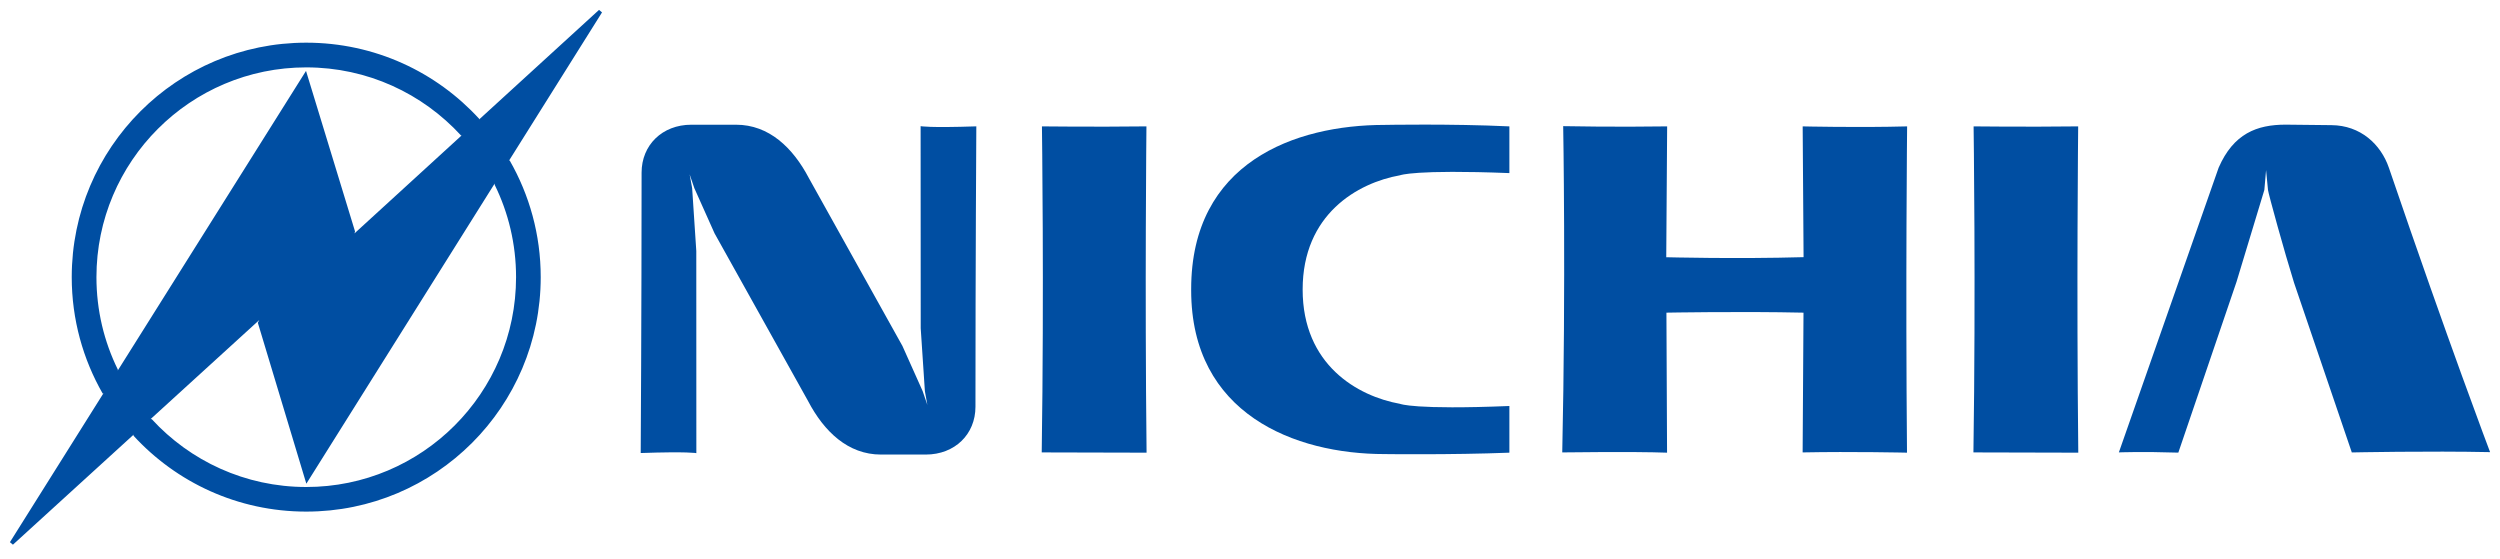 <?xml version="1.0" encoding="UTF-8"?> <svg xmlns="http://www.w3.org/2000/svg" width="170" height="38" viewBox="0 0 170 38" fill="none"> <g clip-path="url(#clip0_421_1144)"> <path d="M77.958 8.594C77.958 8.594 77.844 19.72 77.967 30.782L70.837 30.764C71.003 19.732 70.852 8.594 70.852 8.594C70.852 8.594 74.371 8.637 77.958 8.594Z" fill="#004EA2"></path> <path d="M141.316 8.594C141.316 8.594 141.2 19.72 141.323 30.782L134.193 30.764C134.358 19.732 134.205 8.594 134.205 8.594C134.205 8.594 137.727 8.637 141.316 8.594Z" fill="#004EA2"></path> <path d="M129.676 30.782C129.676 30.782 125.981 30.696 122.579 30.764L122.638 21.261C118.365 21.165 113.317 21.261 113.317 21.261L113.36 30.782C111.044 30.696 106.233 30.764 106.233 30.764C106.484 19.236 106.297 8.578 106.297 8.578C106.297 8.578 109.859 8.649 113.366 8.594L113.305 17.492C113.305 17.492 118.079 17.618 122.643 17.487L122.582 8.594C122.582 8.594 126.379 8.685 129.684 8.594C129.684 8.594 129.574 19.21 129.676 30.782Z" fill="#004EA2"></path> <path d="M144.083 30.762C144.083 30.762 145.648 30.699 148.126 30.779L152.084 19.163L153.976 12.916L154.093 11.567L154.223 12.916C154.252 13.179 155.345 17.151 155.997 19.233L159.923 30.766C159.923 30.766 165.176 30.656 169.326 30.745C169.326 30.745 166.489 23.27 162.448 11.418C161.895 9.801 160.504 8.525 158.542 8.51L155.428 8.476C153.465 8.476 151.881 9.083 150.868 11.401L144.083 30.762Z" fill="#004EA2"></path> <path d="M61.366 23.527L62.742 26.6L63.061 27.538L62.892 26.6L62.609 22.328L62.602 8.579C62.602 8.579 63.137 8.702 66.39 8.592C66.39 8.592 66.331 18.055 66.331 27.661C66.331 29.528 64.931 30.91 62.95 30.91H59.904C57.668 30.91 56.039 29.35 54.953 27.279L48.59 15.868L47.215 12.795L46.895 11.855L47.066 12.795L47.348 17.067L47.352 30.814C47.352 30.814 46.822 30.694 43.568 30.806C43.568 30.806 43.628 21.339 43.628 11.735C43.628 9.872 45.026 8.481 47.009 8.481H50.054C52.289 8.481 53.921 10.044 55.005 12.114L61.366 23.527Z" fill="#004EA2"></path> <path d="M81 19.744C81 28.151 88.05 30.877 94.15 30.877C94.15 30.877 98.666 30.938 102.638 30.782V27.608C96.142 27.874 95.205 27.462 95.205 27.462C92.312 26.943 88.58 24.807 88.58 19.689C88.58 14.573 92.312 12.433 95.205 11.918C95.205 11.918 96.175 11.518 102.638 11.771V8.594C98.655 8.406 94.15 8.494 94.15 8.494C88.047 8.494 81 11.05 81 19.652V19.744Z" fill="#004EA2"></path> <path d="M8.008 25.195L20.809 4.822L24.143 15.738L24.103 15.873L31.392 9.208L31.348 9.211C28.737 6.366 24.99 4.582 20.825 4.582C12.946 4.582 6.558 10.971 6.558 18.846C6.558 21.104 7.081 23.236 8.013 25.131L8.008 25.195ZM10.322 28.505C12.927 31.34 16.669 33.116 20.825 33.116C28.703 33.116 35.092 26.729 35.092 18.846C35.092 16.593 34.571 14.461 33.637 12.563L33.64 12.477L20.831 32.892L17.533 21.949L17.634 21.759L10.246 28.493L10.322 28.505ZM9.088 29.554L0.879 37.038L0.675 36.868L7.037 26.739L6.984 26.764C5.646 24.431 4.878 21.727 4.878 18.846C4.878 10.039 12.017 2.902 20.822 2.902C25.484 2.902 29.674 4.898 32.59 8.085L32.576 8.128L40.734 0.672L40.937 0.844L34.617 10.916H34.66C36 13.253 36.769 15.961 36.769 18.846C36.769 27.649 29.628 34.789 20.822 34.789C16.173 34.789 11.989 32.801 9.074 29.624L9.088 29.554Z" fill="#004EA2"></path> </g> <defs> <clipPath id="clip0_421_1144"> <rect width="170" height="37.71" fill="white"></rect> </clipPath> </defs> </svg> 